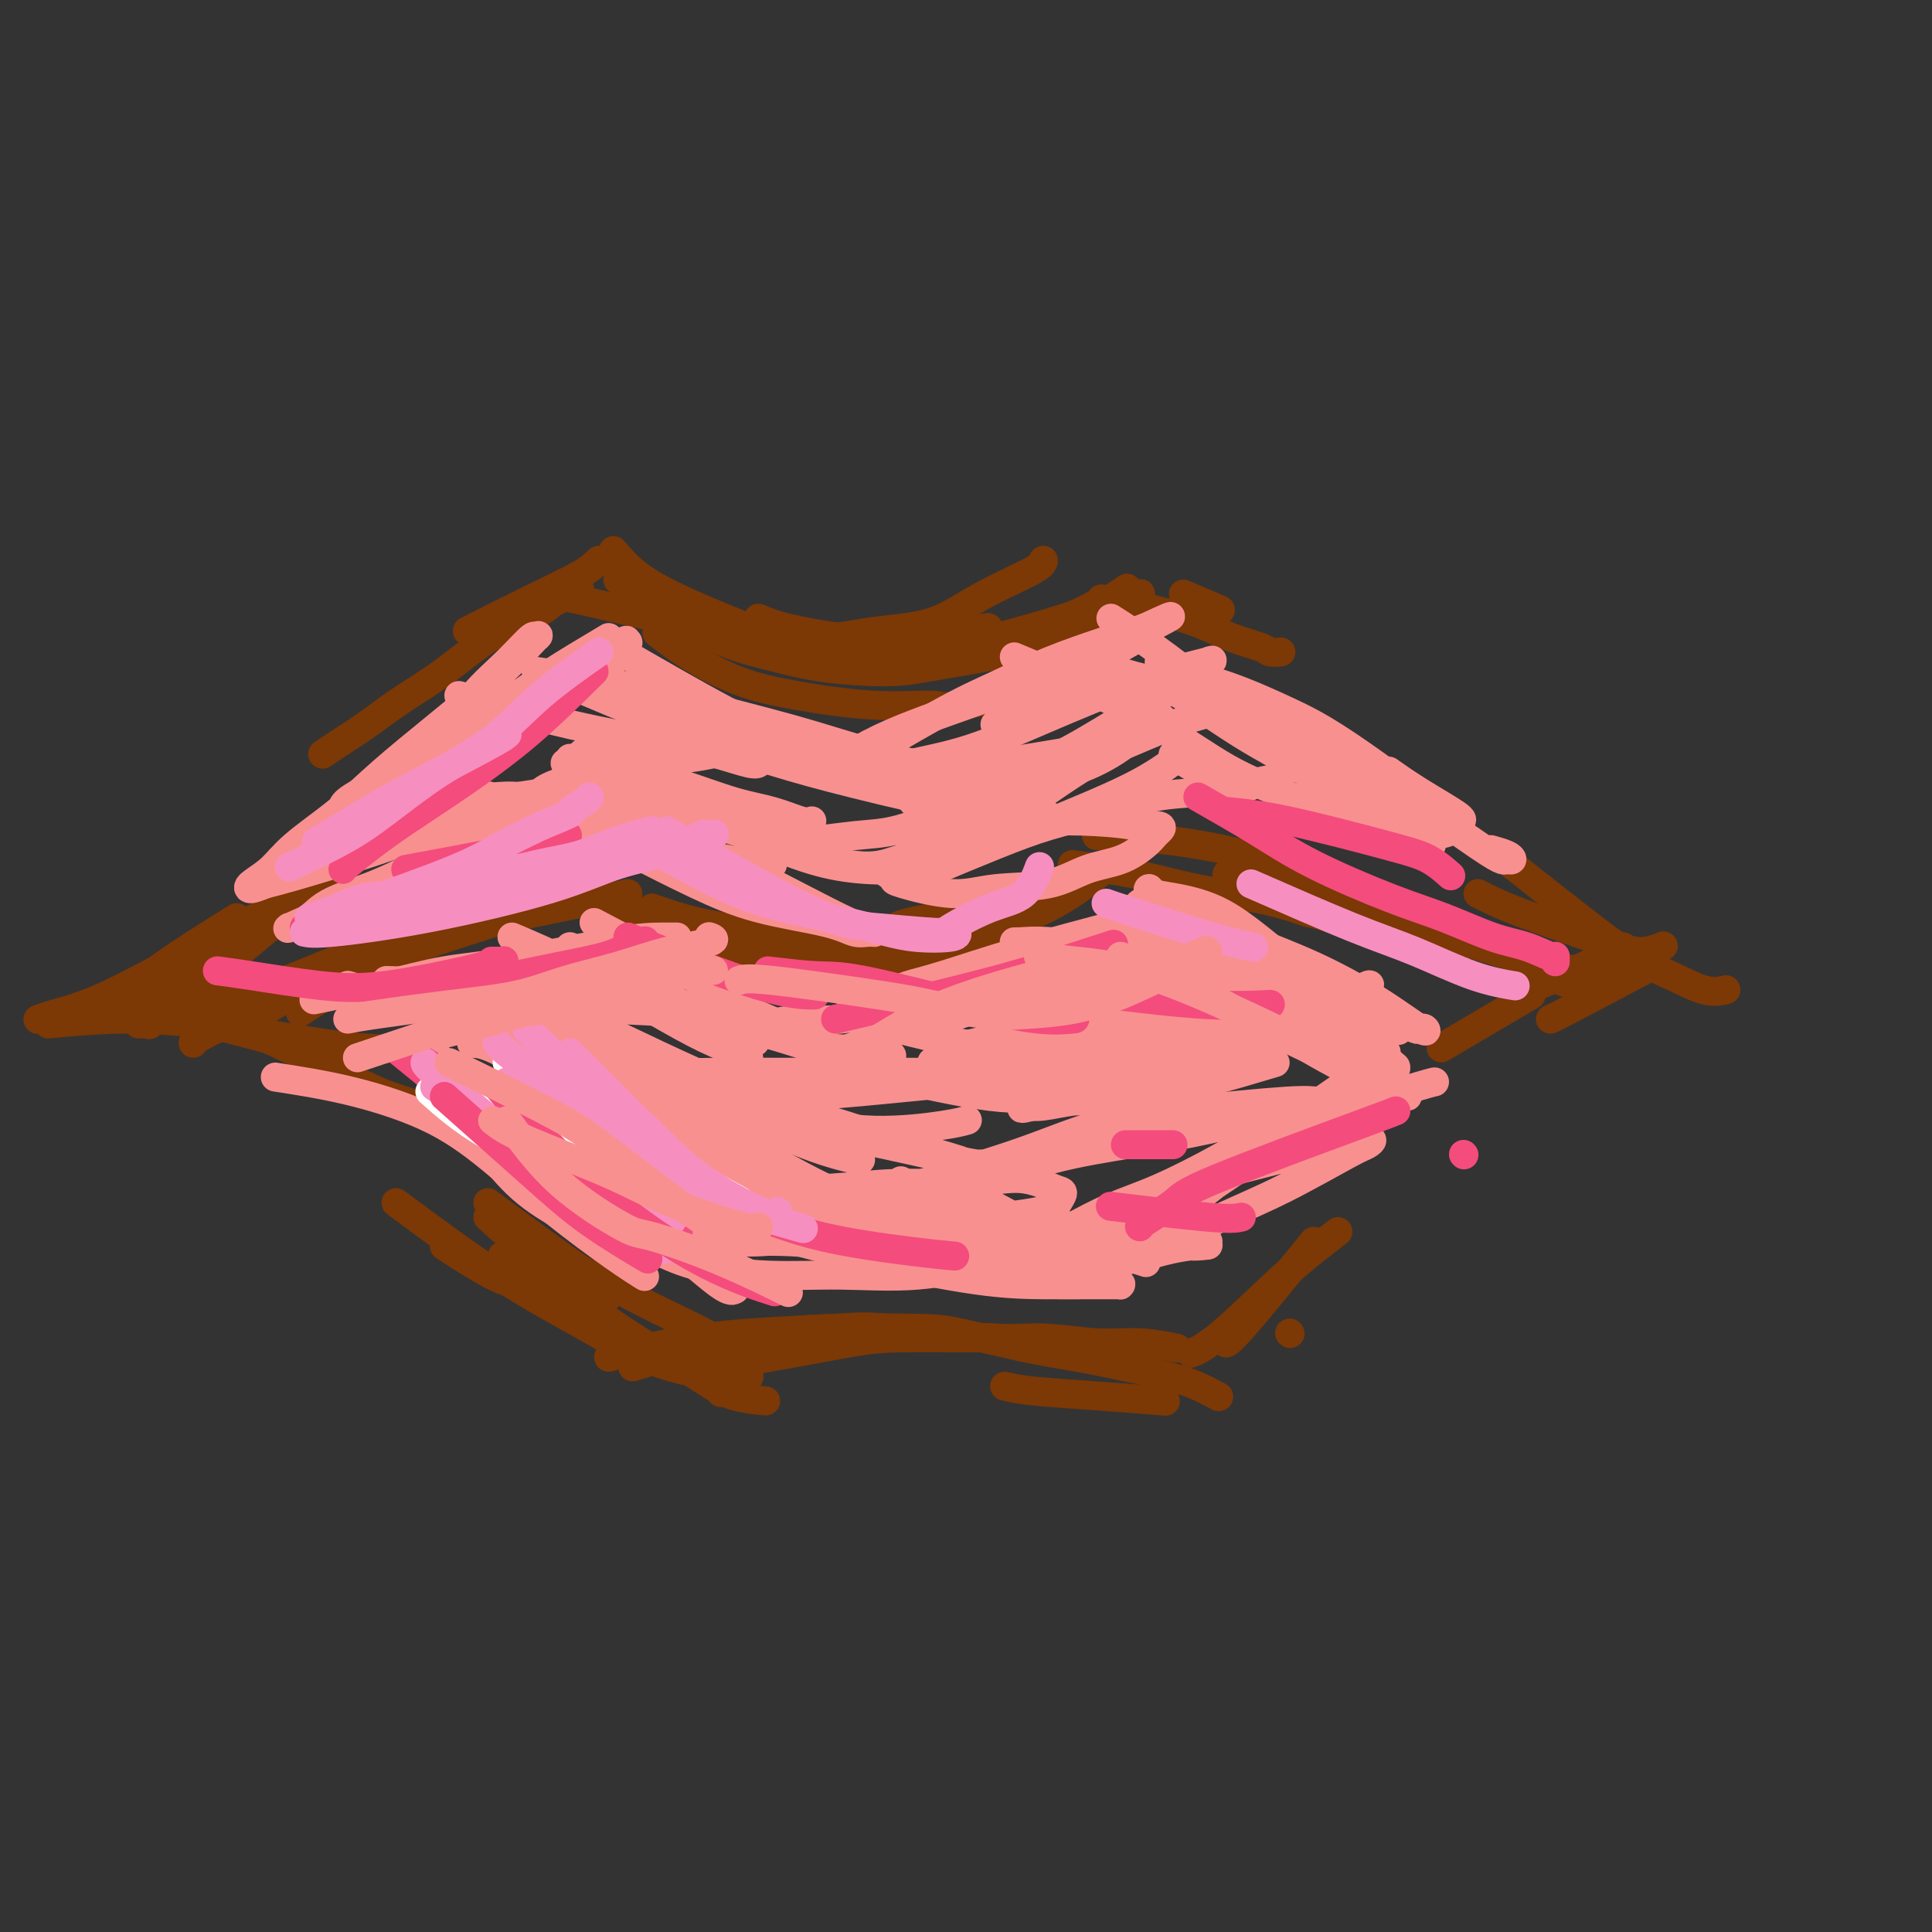 <svg viewBox='0 0 400 400' version='1.1' xmlns='http://www.w3.org/2000/svg' xmlns:xlink='http://www.w3.org/1999/xlink'><rect x="0" y="0" width="400" height="400" fill="#333333" stroke="none"/><g fill='none' stroke='#7C3805' stroke-width='6' stroke-linecap='round' stroke-linejoin='round'><path d='M127,193c3.644,1.412 7.289,2.823 12,4c4.711,1.177 10.489,2.119 14,3c3.511,0.881 4.756,1.700 6,2c1.244,0.300 2.488,0.080 3,0c0.512,-0.080 0.292,-0.022 1,0c0.708,0.022 2.345,0.006 3,0c0.655,-0.006 0.327,-0.003 0,0'/><path d='M126,187c1.934,1.545 3.868,3.091 12,5c8.132,1.909 22.464,4.182 29,5c6.536,0.818 5.278,0.181 6,0c0.722,-0.181 3.423,0.095 6,0c2.577,-0.095 5.030,-0.561 9,-1c3.970,-0.439 9.456,-0.850 12,-1c2.544,-0.150 2.147,-0.041 2,0c-0.147,0.041 -0.042,0.012 0,0c0.042,-0.012 0.021,-0.006 0,0'/><path d='M135,188c3.055,1.077 6.109,2.154 10,3c3.891,0.846 8.618,1.462 13,2c4.382,0.538 8.418,0.998 13,1c4.582,0.002 9.708,-0.455 12,-1c2.292,-0.545 1.748,-1.177 5,-2c3.252,-0.823 10.299,-1.837 15,-3c4.701,-1.163 7.058,-2.475 8,-3c0.942,-0.525 0.471,-0.262 0,0'/><path d='M234,175c-3.836,3.570 -7.672,7.139 -12,10c-4.328,2.861 -9.149,5.012 -14,7c-4.851,1.988 -9.731,3.811 -14,5c-4.269,1.189 -7.926,1.744 -13,3c-5.074,1.256 -11.566,3.213 -15,4c-3.434,0.787 -3.809,0.404 -5,0c-1.191,-0.404 -3.197,-0.830 -4,-1c-0.803,-0.170 -0.401,-0.085 0,0'/><path d='M130,185c-14.167,2.917 -28.333,5.833 -34,7c-5.667,1.167 -2.833,0.583 0,0'/><path d='M101,189c-6.127,2.169 -12.254,4.338 -17,6c-4.746,1.662 -8.111,2.816 -11,4c-2.889,1.184 -5.303,2.398 -8,4c-2.697,1.602 -5.676,3.592 -8,5c-2.324,1.408 -3.994,2.233 -6,3c-2.006,0.767 -4.348,1.476 -6,2c-1.652,0.524 -2.615,0.864 -3,1c-0.385,0.136 -0.193,0.068 0,0'/><path d='M117,185c1.201,-0.303 2.402,-0.605 -5,2c-7.402,2.605 -23.408,8.119 -32,11c-8.592,2.881 -9.769,3.131 -12,4c-2.231,0.869 -5.516,2.359 -7,3c-1.484,0.641 -1.168,0.435 -2,1c-0.832,0.565 -2.811,1.903 -5,3c-2.189,1.097 -4.587,1.954 -7,3c-2.413,1.046 -4.842,2.282 -6,3c-1.158,0.718 -1.045,0.920 -1,1c0.045,0.080 0.023,0.040 0,0'/><path d='M121,183c-3.705,1.965 -7.410,3.930 -13,6c-5.590,2.070 -13.065,4.244 -18,6c-4.935,1.756 -7.331,3.095 -9,4c-1.669,0.905 -2.612,1.377 -4,2c-1.388,0.623 -3.220,1.399 -6,3c-2.780,1.601 -6.509,4.029 -8,5c-1.491,0.971 -0.746,0.486 0,0'/><path d='M222,179c4.327,0.552 8.653,1.104 13,2c4.347,0.896 8.714,2.136 13,3c4.286,0.864 8.491,1.351 12,2c3.509,0.649 6.321,1.458 8,2c1.679,0.542 2.223,0.816 3,1c0.777,0.184 1.785,0.277 4,1c2.215,0.723 5.638,2.075 8,3c2.362,0.925 3.664,1.423 6,2c2.336,0.577 5.706,1.232 8,2c2.294,0.768 3.513,1.648 4,2c0.487,0.352 0.244,0.176 0,0'/><path d='M227,173c4.816,0.179 9.632,0.357 15,1c5.368,0.643 11.286,1.749 16,3c4.714,1.251 8.222,2.645 12,4c3.778,1.355 7.826,2.669 11,4c3.174,1.331 5.476,2.679 9,4c3.524,1.321 8.272,2.616 12,4c3.728,1.384 6.438,2.858 9,4c2.562,1.142 4.978,1.952 7,3c2.022,1.048 3.652,2.333 5,3c1.348,0.667 2.414,0.715 3,1c0.586,0.285 0.693,0.808 1,1c0.307,0.192 0.813,0.052 1,0c0.187,-0.052 0.053,-0.015 0,0c-0.053,0.015 -0.027,0.007 0,0'/><path d='M254,181c6.458,1.741 12.917,3.481 18,5c5.083,1.519 8.792,2.815 12,4c3.208,1.185 5.916,2.258 9,3c3.084,0.742 6.543,1.151 10,2c3.457,0.849 6.913,2.136 10,3c3.087,0.864 5.807,1.304 9,2c3.193,0.696 6.860,1.649 9,2c2.140,0.351 2.754,0.100 3,0c0.246,-0.100 0.123,-0.050 0,0'/><path d='M136,131c2.085,1.621 4.170,3.243 7,5c2.830,1.757 6.404,3.651 10,5c3.596,1.349 7.215,2.154 12,3c4.785,0.846 10.735,1.732 16,2c5.265,0.268 9.844,-0.083 12,0c2.156,0.083 1.888,0.599 6,0c4.112,-0.599 12.603,-2.314 16,-3c3.397,-0.686 1.698,-0.343 0,0'/><path d='M128,120c-0.264,-0.045 -0.528,-0.089 4,2c4.528,2.089 13.849,6.312 18,8c4.151,1.688 3.133,0.843 5,1c1.867,0.157 6.618,1.318 11,2c4.382,0.682 8.394,0.887 11,1c2.606,0.113 3.806,0.135 5,0c1.194,-0.135 2.382,-0.428 5,-1c2.618,-0.572 6.666,-1.423 10,-2c3.334,-0.577 5.952,-0.879 7,-1c1.048,-0.121 0.524,-0.060 0,0'/><path d='M131,123c2.920,1.624 5.840,3.248 9,5c3.160,1.752 6.561,3.633 10,5c3.439,1.367 6.915,2.222 10,3c3.085,0.778 5.780,1.481 9,2c3.220,0.519 6.964,0.855 10,1c3.036,0.145 5.365,0.099 7,0c1.635,-0.099 2.577,-0.250 7,-1c4.423,-0.750 12.327,-2.100 17,-3c4.673,-0.900 6.114,-1.352 8,-2c1.886,-0.648 4.217,-1.493 7,-3c2.783,-1.507 6.019,-3.675 8,-5c1.981,-1.325 2.709,-1.807 3,-2c0.291,-0.193 0.146,-0.096 0,0'/><path d='M127,114c1.916,2.259 3.832,4.519 8,7c4.168,2.481 10.587,5.184 15,7c4.413,1.816 6.821,2.747 9,3c2.179,0.253 4.131,-0.170 6,0c1.869,0.170 3.656,0.935 6,1c2.344,0.065 5.245,-0.570 8,-1c2.755,-0.430 5.365,-0.655 8,-1c2.635,-0.345 5.294,-0.811 8,-2c2.706,-1.189 5.457,-3.102 9,-5c3.543,-1.898 7.877,-3.780 10,-5c2.123,-1.220 2.035,-1.777 2,-2c-0.035,-0.223 -0.018,-0.111 0,0'/><path d='M104,260c5.667,2.733 11.333,5.467 15,7c3.667,1.533 5.333,1.867 6,2c0.667,0.133 0.333,0.067 0,0'/><path d='M101,252c3.019,2.699 6.038,5.398 9,8c2.962,2.602 5.867,5.108 8,7c2.133,1.892 3.493,3.169 6,5c2.507,1.831 6.161,4.214 9,6c2.839,1.786 4.864,2.973 7,4c2.136,1.027 4.383,1.892 6,3c1.617,1.108 2.605,2.459 3,3c0.395,0.541 0.198,0.270 0,0'/><path d='M101,249c7.278,5.345 14.556,10.690 18,13c3.444,2.310 3.053,1.586 4,2c0.947,0.414 3.233,1.967 7,4c3.767,2.033 9.014,4.547 12,6c2.986,1.453 3.710,1.844 4,2c0.290,0.156 0.145,0.078 0,0'/><path d='M145,284c2.842,-0.671 5.684,-1.342 9,-2c3.316,-0.658 7.108,-1.301 11,-2c3.892,-0.699 7.886,-1.452 11,-2c3.114,-0.548 5.350,-0.889 10,-1c4.650,-0.111 11.716,0.009 15,0c3.284,-0.009 2.788,-0.147 5,0c2.212,0.147 7.134,0.578 10,1c2.866,0.422 3.676,0.835 4,1c0.324,0.165 0.162,0.083 0,0'/><path d='M131,283c4.527,-1.381 9.053,-2.761 14,-4c4.947,-1.239 10.314,-2.336 15,-3c4.686,-0.664 8.689,-0.894 14,-1c5.311,-0.106 11.929,-0.089 16,0c4.071,0.089 5.596,0.251 9,1c3.404,0.749 8.689,2.087 13,3c4.311,0.913 7.650,1.401 11,2c3.350,0.599 6.712,1.309 10,2c3.288,0.691 6.503,1.362 9,2c2.497,0.638 4.278,1.243 6,2c1.722,0.757 3.387,1.665 4,2c0.613,0.335 0.175,0.096 0,0c-0.175,-0.096 -0.088,-0.048 0,0'/><path d='M272,257c-5.467,6.733 -10.933,13.467 -14,17c-3.067,3.533 -3.733,3.867 -4,4c-0.267,0.133 -0.133,0.067 0,0'/><path d='M277,255c-3.357,2.565 -6.714,5.131 -11,9c-4.286,3.869 -9.500,9.042 -13,12c-3.500,2.958 -5.286,3.702 -6,4c-0.714,0.298 -0.357,0.149 0,0'/><path d='M92,258c4.431,2.858 8.862,5.717 12,7c3.138,1.283 4.983,0.991 8,2c3.017,1.009 7.205,3.318 12,6c4.795,2.682 10.195,5.738 14,8c3.805,2.262 6.014,3.730 8,5c1.986,1.270 3.749,2.340 6,3c2.251,0.660 4.991,0.908 6,1c1.009,0.092 0.288,0.026 0,0c-0.288,-0.026 -0.144,-0.013 0,0'/><path d='M82,249c7.210,5.359 14.421,10.718 21,15c6.579,4.282 12.528,7.487 17,10c4.472,2.513 7.467,4.333 11,6c3.533,1.667 7.605,3.179 12,4c4.395,0.821 9.113,0.949 11,1c1.887,0.051 0.944,0.026 0,0'/><path d='M126,281c4.177,-1.067 8.354,-2.135 13,-3c4.646,-0.865 9.759,-1.529 16,-2c6.241,-0.471 13.608,-0.749 18,-1c4.392,-0.251 5.809,-0.475 11,0c5.191,0.475 14.156,1.648 20,2c5.844,0.352 8.569,-0.115 12,0c3.431,0.115 7.569,0.814 11,1c3.431,0.186 6.154,-0.142 9,0c2.846,0.142 5.813,0.755 7,1c1.187,0.245 0.593,0.123 0,0'/><path d='M208,287c1.452,0.339 2.905,0.679 6,1c3.095,0.321 7.833,0.625 13,1c5.167,0.375 10.762,0.821 13,1c2.238,0.179 1.119,0.089 0,0'/><path d='M267,276c0.000,0.000 0.100,0.100 0.1,0.1'/><path d='M124,116c-0.917,0.881 -1.833,1.762 -4,3c-2.167,1.238 -5.583,2.833 -10,5c-4.417,2.167 -9.833,4.905 -12,6c-2.167,1.095 -1.083,0.548 0,0'/><path d='M120,122c-6.167,3.047 -12.334,6.094 -17,9c-4.666,2.906 -7.832,5.672 -11,8c-3.168,2.328 -6.338,4.218 -9,6c-2.662,1.782 -4.817,3.457 -7,5c-2.183,1.543 -4.396,2.954 -6,4c-1.604,1.046 -2.601,1.727 -3,2c-0.399,0.273 -0.199,0.136 0,0'/><path d='M114,125c-0.378,0.511 -0.756,1.022 -3,2c-2.244,0.978 -6.356,2.422 -8,3c-1.644,0.578 -0.822,0.289 0,0'/><path d='M114,123c0.063,-0.036 0.125,-0.071 5,1c4.875,1.071 14.562,3.250 21,5c6.438,1.750 9.626,3.071 13,4c3.374,0.929 6.935,1.465 10,2c3.065,0.535 5.633,1.067 10,1c4.367,-0.067 10.533,-0.733 13,-1c2.467,-0.267 1.233,-0.133 0,0'/><path d='M157,128c1.562,0.650 3.123,1.300 6,2c2.877,0.700 7.068,1.450 11,2c3.932,0.550 7.603,0.902 12,1c4.397,0.098 9.519,-0.056 12,0c2.481,0.056 2.322,0.323 4,0c1.678,-0.323 5.195,-1.235 8,-2c2.805,-0.765 4.900,-1.384 7,-2c2.100,-0.616 4.206,-1.230 6,-2c1.794,-0.770 3.276,-1.695 4,-2c0.724,-0.305 0.689,0.011 1,0c0.311,-0.011 0.968,-0.349 2,-1c1.032,-0.651 2.438,-1.615 3,-2c0.562,-0.385 0.281,-0.193 0,0'/><path d='M228,124c3.261,0.583 6.522,1.165 10,2c3.478,0.835 7.174,1.922 10,3c2.826,1.078 4.782,2.145 7,3c2.218,0.855 4.699,1.497 6,2c1.301,0.503 1.421,0.867 2,1c0.579,0.133 1.617,0.036 2,0c0.383,-0.036 0.109,-0.010 0,0c-0.109,0.010 -0.055,0.005 0,0'/><path d='M245,123c2.917,1.250 5.833,2.500 7,3c1.167,0.500 0.583,0.250 0,0'/><path d='M84,193c-5.394,2.138 -10.788,4.275 -15,6c-4.212,1.725 -7.241,3.036 -10,4c-2.759,0.964 -5.247,1.581 -7,2c-1.753,0.419 -2.772,0.640 -4,1c-1.228,0.360 -2.667,0.861 -3,1c-0.333,0.139 0.438,-0.082 0,0c-0.438,0.082 -2.086,0.467 -4,1c-1.914,0.533 -4.093,1.215 -6,2c-1.907,0.785 -3.542,1.674 -4,2c-0.458,0.326 0.261,0.088 0,0c-0.261,-0.088 -1.503,-0.025 -2,0c-0.497,0.025 -0.248,0.013 0,0'/><path d='M64,184c-3.927,2.129 -7.855,4.259 -13,7c-5.145,2.741 -11.509,6.094 -17,9c-5.491,2.906 -10.111,5.367 -14,7c-3.889,1.633 -7.047,2.440 -9,3c-1.953,0.560 -2.701,0.874 -3,1c-0.299,0.126 -0.150,0.063 0,0'/><path d='M49,190c-5.199,3.246 -10.399,6.491 -14,9c-3.601,2.509 -5.604,4.281 -8,6c-2.396,1.719 -5.183,3.386 -7,4c-1.817,0.614 -2.662,0.175 -3,0c-0.338,-0.175 -0.169,-0.088 0,0'/><path d='M46,194c-1.000,0.800 -2.000,1.600 -5,4c-3.000,2.400 -8.000,6.400 -10,8c-2.000,1.600 -1.000,0.800 0,0'/><path d='M10,212c5.263,-0.489 10.527,-0.979 16,-1c5.473,-0.021 11.157,0.426 16,1c4.843,0.574 8.846,1.274 13,2c4.154,0.726 8.458,1.476 12,2c3.542,0.524 6.320,0.821 9,1c2.680,0.179 5.260,0.241 7,0c1.740,-0.241 2.640,-0.783 3,-1c0.360,-0.217 0.180,-0.108 0,0'/><path d='M28,209c4.933,-2.622 9.867,-5.244 13,-7c3.133,-1.756 4.467,-2.644 5,-3c0.533,-0.356 0.267,-0.178 0,0'/><path d='M69,181c-6.881,5.726 -13.762,11.452 -18,15c-4.238,3.548 -5.833,4.917 -8,7c-2.167,2.083 -4.905,4.881 -6,6c-1.095,1.119 -0.548,0.560 0,0'/><path d='M306,185c2.089,1.080 4.179,2.159 9,4c4.821,1.841 12.375,4.442 17,6c4.625,1.558 6.322,2.073 8,2c1.678,-0.073 3.337,-0.735 4,-1c0.663,-0.265 0.332,-0.132 0,0'/><path d='M313,179c4.866,3.840 9.732,7.680 14,11c4.268,3.320 7.939,6.119 11,8c3.061,1.881 5.511,2.844 8,4c2.489,1.156 5.016,2.503 7,3c1.984,0.497 3.424,0.142 4,0c0.576,-0.142 0.288,-0.071 0,0'/><path d='M337,199c0.000,0.000 0.100,0.100 0.1,0.1'/><path d='M47,212c0.613,-0.067 1.226,-0.133 6,2c4.774,2.133 13.710,6.467 19,9c5.290,2.533 6.933,3.267 9,4c2.067,0.733 4.556,1.467 6,2c1.444,0.533 1.841,0.867 2,1c0.159,0.133 0.079,0.067 0,0'/><path d='M32,209c8.489,2.200 16.978,4.400 23,6c6.022,1.600 9.578,2.600 11,3c1.422,0.400 0.711,0.200 0,0'/><path d='M336,196c-2.044,1.133 -4.089,2.267 -8,4c-3.911,1.733 -9.689,4.067 -12,5c-2.311,0.933 -1.156,0.467 0,0'/><path d='M342,200c-6.733,3.578 -13.467,7.156 -17,9c-3.533,1.844 -3.867,1.956 -4,2c-0.133,0.044 -0.067,0.022 0,0'/><path d='M317,206c-7.083,4.167 -14.167,8.333 -17,10c-2.833,1.667 -1.417,0.833 0,0'/></g>
<g fill='none' stroke='#F99090' stroke-width='6' stroke-linecap='round' stroke-linejoin='round'><path d='M72,204c4.236,1.218 8.471,2.435 13,4c4.529,1.565 9.350,3.477 14,5c4.650,1.523 9.127,2.657 13,4c3.873,1.343 7.141,2.896 11,4c3.859,1.104 8.308,1.759 11,2c2.692,0.241 3.626,0.069 4,0c0.374,-0.069 0.187,-0.034 0,0'/><path d='M65,207c4.719,-0.959 9.438,-1.917 14,-3c4.562,-1.083 8.967,-2.290 13,-3c4.033,-0.710 7.693,-0.922 14,-2c6.307,-1.078 15.259,-3.021 21,-4c5.741,-0.979 8.271,-0.994 10,-1c1.729,-0.006 2.658,-0.002 3,0c0.342,0.002 0.098,0.000 0,0c-0.098,-0.000 -0.049,-0.000 0,0'/><path d='M80,203c13.055,0.392 26.111,0.785 32,1c5.889,0.215 4.612,0.253 6,0c1.388,-0.253 5.440,-0.796 8,-1c2.560,-0.204 3.628,-0.068 4,0c0.372,0.068 0.048,0.070 0,0c-0.048,-0.070 0.179,-0.211 0,0c-0.179,0.211 -0.766,0.775 -1,1c-0.234,0.225 -0.117,0.113 0,0'/><path d='M89,220c4.356,1.778 8.711,3.556 14,5c5.289,1.444 11.511,2.556 14,3c2.489,0.444 1.244,0.222 0,0'/><path d='M106,194c3.964,1.676 7.927,3.353 13,6c5.073,2.647 11.254,6.265 16,9c4.746,2.735 8.056,4.589 11,6c2.944,1.411 5.524,2.380 7,3c1.476,0.620 1.850,0.891 2,1c0.150,0.109 0.075,0.054 0,0'/><path d='M123,191c8.197,4.311 16.395,8.622 20,11c3.605,2.378 2.619,2.823 7,5c4.381,2.177 14.130,6.086 18,8c3.870,1.914 1.862,1.833 4,2c2.138,0.167 8.422,0.584 11,1c2.578,0.416 1.451,0.833 1,1c-0.451,0.167 -0.225,0.083 0,0'/><path d='M118,196c14.583,7.500 29.167,15.000 35,18c5.833,3.000 2.917,1.500 0,0'/><path d='M159,212c2.512,-0.495 5.023,-0.990 7,-1c1.977,-0.010 3.419,0.464 8,0c4.581,-0.464 12.301,-1.866 19,-3c6.699,-1.134 12.376,-2.002 17,-3c4.624,-0.998 8.195,-2.128 12,-3c3.805,-0.872 7.843,-1.488 10,-2c2.157,-0.512 2.434,-0.922 3,-1c0.566,-0.078 1.420,0.175 2,0c0.580,-0.175 0.887,-0.778 1,-1c0.113,-0.222 0.032,-0.063 0,0c-0.032,0.063 -0.016,0.032 0,0'/><path d='M170,219c7.385,-2.525 14.770,-5.050 20,-7c5.230,-1.950 8.305,-3.324 12,-5c3.695,-1.676 8.008,-3.654 12,-5c3.992,-1.346 7.661,-2.059 11,-3c3.339,-0.941 6.349,-2.110 9,-3c2.651,-0.890 4.943,-1.500 6,-2c1.057,-0.500 0.879,-0.890 1,-1c0.121,-0.110 0.543,0.060 1,0c0.457,-0.060 0.950,-0.351 0,0c-0.950,0.351 -3.344,1.344 -6,2c-2.656,0.656 -5.575,0.977 -9,2c-3.425,1.023 -7.358,2.750 -11,4c-3.642,1.250 -6.994,2.023 -10,3c-3.006,0.977 -5.667,2.157 -8,3c-2.333,0.843 -4.338,1.350 -6,2c-1.662,0.650 -2.982,1.442 -4,2c-1.018,0.558 -1.736,0.881 -2,1c-0.264,0.119 -0.076,0.034 0,0c0.076,-0.034 0.038,-0.017 0,0'/><path d='M233,191c-7.683,2.022 -15.365,4.045 -22,6c-6.635,1.955 -12.222,3.844 -16,5c-3.778,1.156 -5.748,1.581 -7,2c-1.252,0.419 -1.786,0.834 -2,1c-0.214,0.166 -0.107,0.083 0,0'/><path d='M149,228c4.949,0.890 9.898,1.780 15,3c5.102,1.220 10.357,2.770 15,4c4.643,1.230 8.673,2.139 12,3c3.327,0.861 5.951,1.675 7,2c1.049,0.325 0.525,0.163 0,0'/><path d='M105,227c3.549,3.470 7.098,6.940 11,11c3.902,4.060 8.156,8.710 12,12c3.844,3.290 7.277,5.221 11,8c3.723,2.779 7.734,6.405 10,8c2.266,1.595 2.786,1.160 3,1c0.214,-0.160 0.121,-0.046 0,0c-0.121,0.046 -0.269,0.023 0,0c0.269,-0.023 0.957,-0.045 -3,-4c-3.957,-3.955 -12.559,-11.844 -16,-15c-3.441,-3.156 -1.720,-1.578 0,0'/><path d='M90,218c6.112,7.517 12.223,15.033 17,20c4.777,4.967 8.219,7.383 12,10c3.781,2.617 7.903,5.435 11,7c3.097,1.565 5.171,1.876 6,2c0.829,0.124 0.415,0.062 0,0'/><path d='M126,243c0.786,0.515 1.573,1.029 5,2c3.427,0.971 9.496,2.398 18,4c8.504,1.602 19.444,3.380 27,4c7.556,0.620 11.728,0.082 14,0c2.272,-0.082 2.645,0.292 7,0c4.355,-0.292 12.694,-1.250 17,-2c4.306,-0.750 4.581,-1.293 5,-2c0.419,-0.707 0.983,-1.578 1,-2c0.017,-0.422 -0.513,-0.397 -2,-1c-1.487,-0.603 -3.932,-1.836 -7,-2c-3.068,-0.164 -6.759,0.741 -11,1c-4.241,0.259 -9.030,-0.127 -14,0c-4.970,0.127 -10.120,0.767 -14,1c-3.880,0.233 -6.490,0.059 -9,0c-2.510,-0.059 -4.922,-0.004 -6,0c-1.078,0.004 -0.824,-0.045 -1,0c-0.176,0.045 -0.784,0.183 -1,0c-0.216,-0.183 -0.040,-0.686 3,0c3.040,0.686 8.944,2.562 14,4c5.056,1.438 9.264,2.438 14,3c4.736,0.562 10.000,0.686 14,1c4.000,0.314 6.736,0.816 9,1c2.264,0.184 4.058,0.048 5,0c0.942,-0.048 1.034,-0.007 1,0c-0.034,0.007 -0.195,-0.019 0,0c0.195,0.019 0.745,0.082 -3,-2c-3.745,-2.082 -11.784,-6.309 -15,-8c-3.216,-1.691 -1.608,-0.845 0,0'/><path d='M121,218c1.719,1.124 3.438,2.248 7,4c3.562,1.752 8.968,4.132 14,7c5.032,2.868 9.692,6.224 16,10c6.308,3.776 14.265,7.972 20,10c5.735,2.028 9.249,1.888 11,2c1.751,0.112 1.740,0.478 2,0c0.260,-0.478 0.791,-1.798 1,-2c0.209,-0.202 0.095,0.715 -1,0c-1.095,-0.715 -3.170,-3.061 -4,-4c-0.830,-0.939 -0.415,-0.469 0,0'/><path d='M102,215c0.000,0.000 0.100,0.100 0.1,0.1'/><path d='M91,226c3.123,3.790 6.246,7.581 9,11c2.754,3.419 5.141,6.468 8,9c2.859,2.532 6.192,4.549 9,6c2.808,1.451 5.093,2.337 7,3c1.907,0.663 3.437,1.101 4,1c0.563,-0.101 0.161,-0.743 0,-1c-0.161,-0.257 -0.080,-0.128 0,0'/><path d='M57,223c5.157,0.798 10.314,1.595 16,3c5.686,1.405 11.903,3.417 17,6c5.097,2.583 9.076,5.736 13,9c3.924,3.264 7.794,6.638 12,10c4.206,3.362 8.748,6.713 12,9c3.252,2.287 5.215,3.511 6,4c0.785,0.489 0.393,0.245 0,0'/><path d='M135,253c8.211,-0.514 16.422,-1.029 25,-1c8.578,0.029 17.524,0.600 25,1c7.476,0.400 13.481,0.629 19,1c5.519,0.371 10.551,0.883 15,1c4.449,0.117 8.313,-0.161 10,0c1.687,0.161 1.196,0.760 1,1c-0.196,0.240 -0.098,0.120 0,0'/><path d='M183,249c10.185,1.357 20.369,2.714 27,4c6.631,1.286 9.708,2.500 14,4c4.292,1.500 9.798,3.286 12,4c2.202,0.714 1.101,0.357 0,0'/><path d='M278,232c1.908,-3.057 3.815,-6.114 5,-8c1.185,-1.886 1.646,-2.602 2,-3c0.354,-0.398 0.599,-0.479 1,-1c0.401,-0.521 0.959,-1.481 1,-2c0.041,-0.519 -0.433,-0.598 -1,0c-0.567,0.598 -1.226,1.873 -4,4c-2.774,2.127 -7.662,5.105 -14,10c-6.338,4.895 -14.127,11.706 -20,16c-5.873,4.294 -9.832,6.073 -13,8c-3.168,1.927 -5.547,4.004 -7,5c-1.453,0.996 -1.980,0.911 -2,1c-0.020,0.089 0.466,0.350 1,0c0.534,-0.350 1.116,-1.313 5,-4c3.884,-2.687 11.069,-7.099 17,-11c5.931,-3.901 10.608,-7.291 15,-10c4.392,-2.709 8.498,-4.736 12,-7c3.502,-2.264 6.400,-4.765 8,-7c1.600,-2.235 1.901,-4.204 2,-5c0.099,-0.796 -0.004,-0.420 -1,-1c-0.996,-0.580 -2.883,-2.118 -7,-4c-4.117,-1.882 -10.462,-4.109 -13,-5c-2.538,-0.891 -1.269,-0.445 0,0'/><path d='M216,200c7.390,1.076 14.779,2.151 22,4c7.221,1.849 14.273,4.471 20,7c5.727,2.529 10.129,4.965 15,7c4.871,2.035 10.211,3.667 13,4c2.789,0.333 3.026,-0.635 3,-1c-0.026,-0.365 -0.316,-0.129 -2,-2c-1.684,-1.871 -4.763,-5.849 -9,-10c-4.237,-4.151 -9.632,-8.475 -14,-12c-4.368,-3.525 -7.709,-6.250 -11,-8c-3.291,-1.750 -6.532,-2.523 -9,-3c-2.468,-0.477 -4.164,-0.657 -5,-1c-0.836,-0.343 -0.814,-0.847 -1,-1c-0.186,-0.153 -0.580,0.046 0,1c0.580,0.954 2.135,2.662 5,5c2.865,2.338 7.041,5.306 11,8c3.959,2.694 7.700,5.114 11,7c3.300,1.886 6.158,3.239 8,4c1.842,0.761 2.669,0.932 3,1c0.331,0.068 0.165,0.034 0,0'/><path d='M258,206c-4.858,-0.849 -9.716,-1.699 -15,-2c-5.284,-0.301 -10.992,-0.054 -15,0c-4.008,0.054 -6.314,-0.084 -12,0c-5.686,0.084 -14.753,0.389 -20,1c-5.247,0.611 -6.675,1.528 -9,2c-2.325,0.472 -5.546,0.500 -7,1c-1.454,0.500 -1.141,1.473 -1,2c0.141,0.527 0.108,0.609 1,1c0.892,0.391 2.708,1.089 6,2c3.292,0.911 8.061,2.033 13,3c4.939,0.967 10.050,1.780 15,2c4.950,0.220 9.740,-0.152 14,0c4.260,0.152 7.990,0.829 13,1c5.010,0.171 11.302,-0.166 14,0c2.698,0.166 1.804,0.833 2,1c0.196,0.167 1.481,-0.165 2,0c0.519,0.165 0.270,0.829 0,1c-0.270,0.171 -0.562,-0.150 -4,0c-3.438,0.150 -10.023,0.772 -16,1c-5.977,0.228 -11.348,0.061 -18,0c-6.652,-0.061 -14.586,-0.016 -22,0c-7.414,0.016 -14.308,0.002 -20,0c-5.692,-0.002 -10.180,0.006 -15,0c-4.820,-0.006 -9.971,-0.026 -14,0c-4.029,0.026 -6.936,0.100 -10,0c-3.064,-0.100 -6.287,-0.373 -8,0c-1.713,0.373 -1.918,1.392 -2,2c-0.082,0.608 -0.041,0.804 0,1'/><path d='M130,225c-0.396,0.548 -0.385,0.417 2,1c2.385,0.583 7.144,1.879 13,3c5.856,1.121 12.810,2.065 19,3c6.190,0.935 11.618,1.859 17,2c5.382,0.141 10.718,-0.500 14,-1c3.282,-0.500 4.509,-0.857 5,-1c0.491,-0.143 0.245,-0.071 0,0'/><path d='M118,157c8.457,3.683 16.914,7.366 23,10c6.086,2.634 9.800,4.221 14,6c4.200,1.779 8.887,3.752 13,5c4.113,1.248 7.652,1.770 11,2c3.348,0.230 6.505,0.167 9,0c2.495,-0.167 4.329,-0.436 5,-1c0.671,-0.564 0.181,-1.421 0,-2c-0.181,-0.579 -0.052,-0.880 0,-1c0.052,-0.120 0.026,-0.060 0,0'/><path d='M117,158c2.522,1.648 5.043,3.296 12,6c6.957,2.704 18.349,6.463 23,8c4.651,1.537 2.562,0.851 6,2c3.438,1.149 12.402,4.133 18,5c5.598,0.867 7.829,-0.385 10,-1c2.171,-0.615 4.281,-0.595 6,-1c1.719,-0.405 3.045,-1.234 4,-2c0.955,-0.766 1.538,-1.469 2,-2c0.462,-0.531 0.803,-0.890 1,-1c0.197,-0.110 0.248,0.028 0,0c-0.248,-0.028 -0.797,-0.223 1,-1c1.797,-0.777 5.939,-2.135 8,-3c2.061,-0.865 2.041,-1.237 3,-2c0.959,-0.763 2.896,-1.916 6,-4c3.104,-2.084 7.374,-5.100 10,-7c2.626,-1.900 3.607,-2.686 4,-3c0.393,-0.314 0.196,-0.157 0,0'/><path d='M208,164c-1.220,0.558 -2.440,1.116 -4,2c-1.560,0.884 -3.459,2.093 -5,3c-1.541,0.907 -2.722,1.514 -5,2c-2.278,0.486 -5.651,0.853 -7,1c-1.349,0.147 -0.675,0.073 0,0'/><path d='M103,151c0.000,0.000 0.100,0.100 0.1,0.1'/><path d='M128,136c-5.203,3.806 -10.405,7.612 -14,10c-3.595,2.388 -5.581,3.359 -10,6c-4.419,2.641 -11.271,6.953 -15,9c-3.729,2.047 -4.336,1.829 -5,2c-0.664,0.171 -1.386,0.733 -2,1c-0.614,0.267 -1.121,0.241 -1,0c0.121,-0.241 0.869,-0.696 1,-1c0.131,-0.304 -0.356,-0.457 2,-2c2.356,-1.543 7.554,-4.474 10,-6c2.446,-1.526 2.139,-1.645 4,-3c1.861,-1.355 5.888,-3.946 9,-6c3.112,-2.054 5.308,-3.570 8,-5c2.692,-1.430 5.878,-2.774 8,-4c2.122,-1.226 3.178,-2.333 4,-3c0.822,-0.667 1.409,-0.895 2,-1c0.591,-0.105 1.186,-0.088 1,0c-0.186,0.088 -1.151,0.248 -1,0c0.151,-0.248 1.420,-0.903 0,0c-1.420,0.903 -5.529,3.365 -10,6c-4.471,2.635 -9.303,5.442 -14,8c-4.697,2.558 -9.259,4.868 -13,7c-3.741,2.132 -6.663,4.087 -10,6c-3.337,1.913 -7.091,3.784 -9,5c-1.909,1.216 -1.974,1.776 -2,2c-0.026,0.224 -0.013,0.112 0,0'/><path d='M84,168c0.711,-0.068 1.422,-0.136 8,-1c6.578,-0.864 19.023,-2.523 27,-4c7.977,-1.477 11.487,-2.770 15,-4c3.513,-1.230 7.029,-2.396 10,-3c2.971,-0.604 5.398,-0.647 7,-1c1.602,-0.353 2.379,-1.015 3,-1c0.621,0.015 1.087,0.709 1,1c-0.087,0.291 -0.726,0.179 -1,0c-0.274,-0.179 -0.181,-0.426 -2,0c-1.819,0.426 -5.548,1.524 -10,2c-4.452,0.476 -9.625,0.328 -13,0c-3.375,-0.328 -4.950,-0.837 -6,-1c-1.050,-0.163 -1.574,0.019 -2,0c-0.426,-0.019 -0.752,-0.238 0,0c0.752,0.238 2.582,0.933 6,2c3.418,1.067 8.422,2.506 13,4c4.578,1.494 8.729,3.041 12,4c3.271,0.959 5.661,1.329 8,2c2.339,0.671 4.627,1.644 6,2c1.373,0.356 1.831,0.096 2,0c0.169,-0.096 0.048,-0.027 0,0c-0.048,0.027 -0.024,0.014 0,0'/><path d='M121,143c7.876,3.322 15.751,6.644 22,9c6.249,2.356 10.870,3.745 15,5c4.130,1.255 7.769,2.375 14,4c6.231,1.625 15.053,3.756 21,5c5.947,1.244 9.019,1.601 12,2c2.981,0.399 5.871,0.839 8,1c2.129,0.161 3.499,0.043 4,0c0.501,-0.043 0.135,-0.012 0,0c-0.135,0.012 -0.039,0.003 0,0c0.039,-0.003 0.019,-0.002 0,0'/><path d='M137,144c10.081,2.542 20.163,5.084 27,7c6.837,1.916 10.431,3.207 17,5c6.569,1.793 16.113,4.087 21,5c4.887,0.913 5.117,0.444 7,0c1.883,-0.444 5.419,-0.862 8,-1c2.581,-0.138 4.207,0.004 7,-1c2.793,-1.004 6.752,-3.155 9,-5c2.248,-1.845 2.785,-3.384 3,-4c0.215,-0.616 0.107,-0.308 0,0'/><path d='M206,150c0.622,-0.778 1.244,-1.556 7,-5c5.756,-3.444 16.644,-9.556 21,-12c4.356,-2.444 2.178,-1.222 0,0'/><path d='M240,137c2.889,1.756 5.778,3.511 10,6c4.222,2.489 9.778,5.711 12,7c2.222,1.289 1.111,0.644 0,0'/><path d='M230,128c1.403,0.881 2.806,1.761 6,4c3.194,2.239 8.179,5.836 12,9c3.821,3.164 6.477,5.895 11,9c4.523,3.105 10.915,6.583 15,9c4.085,2.417 5.865,3.772 8,5c2.135,1.228 4.624,2.329 6,3c1.376,0.671 1.640,0.911 2,1c0.360,0.089 0.817,0.025 1,0c0.183,-0.025 0.091,-0.013 0,0'/><path d='M215,140c-0.720,0.489 -1.439,0.979 -4,2c-2.561,1.021 -6.963,2.575 -11,4c-4.037,1.425 -7.707,2.722 -11,4c-3.293,1.278 -6.207,2.538 -9,4c-2.793,1.462 -5.466,3.127 -7,4c-1.534,0.873 -1.930,0.956 -2,1c-0.070,0.044 0.186,0.050 0,0c-0.186,-0.050 -0.812,-0.154 0,0c0.812,0.154 3.063,0.567 6,1c2.937,0.433 6.560,0.886 15,0c8.440,-0.886 21.697,-3.110 27,-4c5.303,-0.890 2.651,-0.445 0,0'/><path d='M249,148c-1.360,0.359 -2.719,0.717 -6,2c-3.281,1.283 -8.483,3.489 -12,5c-3.517,1.511 -5.349,2.327 -10,4c-4.651,1.673 -12.122,4.204 -17,6c-4.878,1.796 -7.164,2.858 -10,4c-2.836,1.142 -6.222,2.365 -9,3c-2.778,0.635 -4.949,0.681 -8,1c-3.051,0.319 -6.983,0.910 -9,1c-2.017,0.090 -2.120,-0.322 -4,-1c-1.880,-0.678 -5.537,-1.622 -7,-2c-1.463,-0.378 -0.731,-0.189 0,0'/><path d='M129,163c-1.068,-0.435 -2.136,-0.871 -4,-1c-1.864,-0.129 -4.522,0.048 -6,0c-1.478,-0.048 -1.774,-0.322 -3,0c-1.226,0.322 -3.383,1.239 -4,2c-0.617,0.761 0.304,1.365 1,2c0.696,0.635 1.165,1.300 4,3c2.835,1.700 8.036,4.435 13,7c4.964,2.565 9.690,4.960 14,7c4.310,2.040 8.205,3.724 13,5c4.795,1.276 10.489,2.142 14,3c3.511,0.858 4.837,1.707 6,2c1.163,0.293 2.162,0.029 3,0c0.838,-0.029 1.514,0.175 1,0c-0.514,-0.175 -2.217,-0.730 -5,-2c-2.783,-1.270 -6.646,-3.256 -10,-5c-3.354,-1.744 -6.198,-3.245 -10,-5c-3.802,-1.755 -8.563,-3.762 -13,-6c-4.437,-2.238 -8.552,-4.705 -13,-6c-4.448,-1.295 -9.230,-1.418 -13,-2c-3.770,-0.582 -6.528,-1.623 -9,-2c-2.472,-0.377 -4.656,-0.089 -6,0c-1.344,0.089 -1.846,-0.020 -2,0c-0.154,0.020 0.041,0.170 0,0c-0.041,-0.170 -0.319,-0.661 2,0c2.319,0.661 7.234,2.475 12,4c4.766,1.525 9.383,2.763 14,4'/><path d='M128,173c6.450,1.812 9.575,2.342 13,3c3.425,0.658 7.149,1.444 10,2c2.851,0.556 4.830,0.881 6,1c1.170,0.119 1.530,0.032 2,0c0.470,-0.032 1.050,-0.009 1,0c-0.050,0.009 -0.728,0.002 -1,0c-0.272,-0.002 -0.136,-0.001 0,0'/><path d='M126,132c-1.238,0.745 -2.477,1.490 -5,3c-2.523,1.510 -6.332,3.783 -11,7c-4.668,3.217 -10.196,7.376 -14,10c-3.804,2.624 -5.885,3.711 -8,5c-2.115,1.289 -4.266,2.779 -6,4c-1.734,1.221 -3.052,2.172 -4,3c-0.948,0.828 -1.525,1.534 -2,2c-0.475,0.466 -0.846,0.693 -1,1c-0.154,0.307 -0.090,0.696 1,0c1.090,-0.696 3.207,-2.475 6,-5c2.793,-2.525 6.264,-5.796 9,-9c2.736,-3.204 4.737,-6.341 7,-9c2.263,-2.659 4.786,-4.838 7,-7c2.214,-2.162 4.117,-4.305 5,-5c0.883,-0.695 0.745,0.058 1,0c0.255,-0.058 0.901,-0.927 0,0c-0.901,0.927 -3.350,3.650 -7,7c-3.650,3.350 -8.502,7.327 -13,11c-4.498,3.673 -8.642,7.043 -12,10c-3.358,2.957 -5.932,5.501 -9,8c-3.068,2.499 -6.632,4.954 -9,7c-2.368,2.046 -3.542,3.682 -5,5c-1.458,1.318 -3.200,2.316 -4,3c-0.800,0.684 -0.657,1.052 0,1c0.657,-0.052 1.829,-0.526 3,-1'/><path d='M55,183c2.894,-0.669 8.629,-2.343 14,-4c5.371,-1.657 10.380,-3.299 15,-5c4.620,-1.701 8.853,-3.461 13,-5c4.147,-1.539 8.208,-2.857 12,-4c3.792,-1.143 7.314,-2.110 10,-3c2.686,-0.890 4.535,-1.702 6,-2c1.465,-0.298 2.545,-0.084 3,0c0.455,0.084 0.283,0.036 0,0c-0.283,-0.036 -0.679,-0.060 -1,0c-0.321,0.060 -0.567,0.206 -4,2c-3.433,1.794 -10.052,5.237 -16,8c-5.948,2.763 -11.223,4.846 -16,7c-4.777,2.154 -9.054,4.381 -13,6c-3.946,1.619 -7.559,2.632 -10,4c-2.441,1.368 -3.709,3.091 -5,4c-1.291,0.909 -2.603,1.004 -3,1c-0.397,-0.004 0.122,-0.109 0,0c-0.122,0.109 -0.886,0.430 0,0c0.886,-0.430 3.420,-1.610 7,-3c3.580,-1.390 8.205,-2.988 14,-5c5.795,-2.012 12.762,-4.438 18,-6c5.238,-1.562 8.749,-2.261 12,-3c3.251,-0.739 6.244,-1.519 9,-2c2.756,-0.481 5.277,-0.663 7,-1c1.723,-0.337 2.650,-0.828 3,-1c0.350,-0.172 0.125,-0.026 0,0c-0.125,0.026 -0.149,-0.070 0,0c0.149,0.070 0.471,0.306 -1,1c-1.471,0.694 -4.736,1.847 -8,3'/><path d='M121,175c-3.351,1.258 -7.229,2.403 -11,4c-3.771,1.597 -7.434,3.647 -11,5c-3.566,1.353 -7.036,2.009 -11,3c-3.964,0.991 -8.423,2.318 -11,3c-2.577,0.682 -3.274,0.718 -4,1c-0.726,0.282 -1.483,0.809 -2,1c-0.517,0.191 -0.793,0.048 -1,0c-0.207,-0.048 -0.344,0.001 2,-1c2.344,-1.001 7.169,-3.052 12,-5c4.831,-1.948 9.667,-3.793 14,-5c4.333,-1.207 8.164,-1.774 12,-3c3.836,-1.226 7.676,-3.109 11,-4c3.324,-0.891 6.130,-0.789 9,-1c2.870,-0.211 5.802,-0.736 8,-1c2.198,-0.264 3.661,-0.267 5,0c1.339,0.267 2.555,0.803 3,1c0.445,0.197 0.120,0.053 0,0c-0.120,-0.053 -0.034,-0.015 0,0c0.034,0.015 0.017,0.008 0,0'/><path d='M95,144c7.707,2.127 15.414,4.255 23,6c7.586,1.745 15.052,3.109 20,4c4.948,0.891 7.378,1.311 10,2c2.622,0.689 5.435,1.649 7,2c1.565,0.351 1.883,0.095 2,0c0.117,-0.095 0.033,-0.027 0,0c-0.033,0.027 -0.017,0.014 0,0'/><path d='M111,139c8.521,1.250 17.042,2.499 23,4c5.958,1.501 9.353,3.252 13,5c3.647,1.748 7.545,3.491 11,5c3.455,1.509 6.467,2.783 9,4c2.533,1.217 4.586,2.378 6,3c1.414,0.622 2.189,0.706 3,1c0.811,0.294 1.659,0.800 2,1c0.341,0.200 0.174,0.095 0,0c-0.174,-0.095 -0.354,-0.179 -2,-1c-1.646,-0.821 -4.756,-2.377 -6,-3c-1.244,-0.623 -0.622,-0.311 0,0'/><path d='M127,134c8.407,4.862 16.815,9.723 23,13c6.185,3.277 10.149,4.969 15,7c4.851,2.031 10.589,4.400 16,6c5.411,1.600 10.495,2.431 15,3c4.505,0.569 8.430,0.877 10,1c1.570,0.123 0.785,0.062 0,0'/><path d='M189,166c6.388,-1.328 12.776,-2.656 18,-4c5.224,-1.344 9.284,-2.703 15,-5c5.716,-2.297 13.086,-5.534 16,-7c2.914,-1.466 1.370,-1.163 1,-1c-0.370,0.163 0.432,0.187 1,0c0.568,-0.187 0.902,-0.586 0,0c-0.902,0.586 -3.042,2.155 -6,4c-2.958,1.845 -6.736,3.966 -10,6c-3.264,2.034 -6.014,3.980 -9,6c-2.986,2.020 -6.209,4.113 -9,6c-2.791,1.887 -5.150,3.567 -7,5c-1.850,1.433 -3.191,2.617 -4,3c-0.809,0.383 -1.085,-0.036 -1,0c0.085,0.036 0.531,0.527 0,1c-0.531,0.473 -2.039,0.929 0,0c2.039,-0.929 7.625,-3.243 12,-5c4.375,-1.757 7.538,-2.958 11,-4c3.462,-1.042 7.224,-1.924 11,-3c3.776,-1.076 7.565,-2.345 11,-3c3.435,-0.655 6.514,-0.697 9,-1c2.486,-0.303 4.379,-0.866 6,-1c1.621,-0.134 2.971,0.160 4,0c1.029,-0.160 1.739,-0.774 2,-1c0.261,-0.226 0.075,-0.065 0,0c-0.075,0.065 -0.037,0.032 0,0'/><path d='M260,162c10.155,-2.333 3.042,0.333 -3,0c-6.042,-0.333 -11.012,-3.667 -13,-5c-1.988,-1.333 -0.994,-0.667 0,0'/><path d='M210,136c5.829,2.430 11.659,4.860 18,8c6.341,3.140 13.195,6.991 18,10c4.805,3.009 7.562,5.178 14,8c6.438,2.822 16.557,6.297 21,8c4.443,1.703 3.211,1.633 5,2c1.789,0.367 6.599,1.169 10,1c3.401,-0.169 5.394,-1.310 6,-2c0.606,-0.690 -0.175,-0.928 0,-1c0.175,-0.072 1.305,0.022 0,-1c-1.305,-1.022 -5.044,-3.160 -8,-5c-2.956,-1.840 -5.130,-3.383 -6,-4c-0.870,-0.617 -0.435,-0.309 0,0'/><path d='M229,138c1.975,0.734 3.950,1.469 6,2c2.050,0.531 4.176,0.860 8,3c3.824,2.140 9.347,6.092 14,9c4.653,2.908 8.435,4.774 12,7c3.565,2.226 6.914,4.813 10,7c3.086,2.187 5.909,3.972 8,5c2.091,1.028 3.451,1.297 5,2c1.549,0.703 3.288,1.840 4,2c0.712,0.160 0.397,-0.658 0,-1c-0.397,-0.342 -0.874,-0.208 -3,-2c-2.126,-1.792 -5.900,-5.511 -10,-9c-4.100,-3.489 -8.527,-6.747 -12,-9c-3.473,-2.253 -5.992,-3.501 -7,-4c-1.008,-0.499 -0.504,-0.250 0,0'/><path d='M240,138c4.781,1.230 9.562,2.459 14,4c4.438,1.541 8.532,3.393 12,5c3.468,1.607 6.309,2.970 11,6c4.691,3.030 11.231,7.726 14,10c2.769,2.274 1.765,2.127 4,4c2.235,1.873 7.708,5.767 11,8c3.292,2.233 4.402,2.805 5,3c0.598,0.195 0.685,0.014 1,0c0.315,-0.014 0.858,0.141 1,0c0.142,-0.141 -0.116,-0.576 -1,-1c-0.884,-0.424 -2.396,-0.835 -3,-1c-0.604,-0.165 -0.302,-0.082 0,0'/><path d='M245,156c-2.894,2.198 -5.788,4.396 -11,7c-5.212,2.604 -12.744,5.614 -16,7c-3.256,1.386 -2.238,1.150 -5,2c-2.762,0.850 -9.303,2.788 -13,4c-3.697,1.212 -4.549,1.698 -6,2c-1.451,0.302 -3.500,0.420 -5,1c-1.500,0.580 -2.450,1.623 -3,2c-0.550,0.377 -0.698,0.088 -1,0c-0.302,-0.088 -0.757,0.023 -1,0c-0.243,-0.023 -0.272,-0.181 0,0c0.272,0.181 0.847,0.703 1,1c0.153,0.297 -0.114,0.371 2,1c2.114,0.629 6.609,1.813 10,2c3.391,0.187 5.678,-0.625 9,-1c3.322,-0.375 7.678,-0.314 11,-1c3.322,-0.686 5.611,-2.120 8,-3c2.389,-0.880 4.878,-1.206 7,-2c2.122,-0.794 3.875,-2.055 5,-3c1.125,-0.945 1.621,-1.573 2,-2c0.379,-0.427 0.640,-0.653 1,-1c0.360,-0.347 0.817,-0.813 0,-1c-0.817,-0.187 -2.909,-0.093 -5,0'/><path d='M235,171c-2.609,-0.540 -7.133,-0.891 -11,-1c-3.867,-0.109 -7.078,0.024 -10,0c-2.922,-0.024 -5.555,-0.204 -8,0c-2.445,0.204 -4.701,0.791 -7,1c-2.299,0.209 -4.642,0.040 -6,0c-1.358,-0.040 -1.733,0.049 -2,0c-0.267,-0.049 -0.426,-0.237 -1,0c-0.574,0.237 -1.562,0.901 0,0c1.562,-0.901 5.673,-3.365 11,-6c5.327,-2.635 11.870,-5.441 17,-8c5.130,-2.559 8.848,-4.870 14,-8c5.152,-3.130 11.737,-7.079 15,-9c3.263,-1.921 3.205,-1.814 3,-2c-0.205,-0.186 -0.556,-0.664 0,-1c0.556,-0.336 2.019,-0.529 0,0c-2.019,0.529 -7.519,1.781 -14,4c-6.481,2.219 -13.944,5.404 -20,8c-6.056,2.596 -10.706,4.603 -15,6c-4.294,1.397 -8.231,2.184 -12,3c-3.769,0.816 -7.368,1.660 -10,2c-2.632,0.340 -4.295,0.175 -5,0c-0.705,-0.175 -0.452,-0.360 -1,0c-0.548,0.360 -1.898,1.264 2,-1c3.898,-2.264 13.043,-7.695 19,-11c5.957,-3.305 8.726,-4.482 12,-6c3.274,-1.518 7.053,-3.376 11,-5c3.947,-1.624 8.063,-3.014 11,-4c2.937,-0.986 4.696,-1.567 6,-2c1.304,-0.433 2.152,-0.716 3,-1'/><path d='M237,130c9.976,-4.643 3.417,-1.250 1,0c-2.417,1.250 -0.690,0.357 0,0c0.690,-0.357 0.345,-0.179 0,0'/><path d='M264,220c-4.634,1.386 -9.268,2.771 -14,4c-4.732,1.229 -9.563,2.301 -15,3c-5.437,0.699 -11.479,1.024 -16,1c-4.521,-0.024 -7.519,-0.399 -11,-1c-3.481,-0.601 -7.443,-1.429 -11,-2c-3.557,-0.571 -6.707,-0.885 -9,-1c-2.293,-0.115 -3.728,-0.031 -5,0c-1.272,0.031 -2.380,0.008 -3,0c-0.620,-0.008 -0.752,0.000 -1,0c-0.248,-0.000 -0.612,-0.008 1,0c1.612,0.008 5.200,0.033 11,0c5.800,-0.033 13.811,-0.123 21,-1c7.189,-0.877 13.556,-2.541 20,-4c6.444,-1.459 12.966,-2.714 19,-4c6.034,-1.286 11.581,-2.604 16,-4c4.419,-1.396 7.712,-2.870 10,-4c2.288,-1.130 3.573,-1.917 4,-2c0.427,-0.083 -0.002,0.538 1,0c1.002,-0.538 3.436,-2.236 -1,0c-4.436,2.236 -15.740,8.407 -21,11c-5.260,2.593 -4.475,1.609 -9,3c-4.525,1.391 -14.359,5.157 -20,7c-5.641,1.843 -7.089,1.762 -9,2c-1.911,0.238 -4.284,0.795 -6,1c-1.716,0.205 -2.776,0.059 -3,0c-0.224,-0.059 0.388,-0.029 1,0'/><path d='M214,229c-6.324,1.596 0.866,-0.914 6,-3c5.134,-2.086 8.212,-3.749 12,-5c3.788,-1.251 8.286,-2.091 12,-3c3.714,-0.909 6.642,-1.887 10,-3c3.358,-1.113 7.145,-2.362 9,-3c1.855,-0.638 1.780,-0.667 2,-1c0.220,-0.333 0.737,-0.971 1,-1c0.263,-0.029 0.274,0.550 -1,0c-1.274,-0.550 -3.832,-2.228 -8,-4c-4.168,-1.772 -9.946,-3.638 -15,-5c-5.054,-1.362 -9.384,-2.221 -13,-3c-3.616,-0.779 -6.519,-1.477 -9,-2c-2.481,-0.523 -4.540,-0.872 -6,-1c-1.460,-0.128 -2.322,-0.036 -3,0c-0.678,0.036 -1.173,0.015 -1,0c0.173,-0.015 1.014,-0.024 1,0c-0.014,0.024 -0.882,0.081 0,0c0.882,-0.081 3.515,-0.302 7,0c3.485,0.302 7.824,1.126 12,2c4.176,0.874 8.189,1.799 12,3c3.811,1.201 7.419,2.677 11,4c3.581,1.323 7.135,2.491 10,4c2.865,1.509 5.042,3.357 7,5c1.958,1.643 3.698,3.079 5,4c1.302,0.921 2.165,1.326 3,2c0.835,0.674 1.641,1.617 2,2c0.359,0.383 0.272,0.206 0,0c-0.272,-0.206 -0.727,-0.440 0,0c0.727,0.440 2.636,1.554 0,0c-2.636,-1.554 -9.818,-5.777 -17,-10'/><path d='M263,211c-4.653,-2.930 -7.786,-5.254 -11,-7c-3.214,-1.746 -6.507,-2.913 -9,-4c-2.493,-1.087 -4.184,-2.094 -6,-3c-1.816,-0.906 -3.755,-1.709 -5,-2c-1.245,-0.291 -1.794,-0.068 -2,0c-0.206,0.068 -0.068,-0.018 0,0c0.068,0.018 0.068,0.142 0,0c-0.068,-0.142 -0.203,-0.549 1,-1c1.203,-0.451 3.743,-0.946 6,-1c2.257,-0.054 4.231,0.335 8,1c3.769,0.665 9.332,1.608 14,3c4.668,1.392 8.441,3.235 12,5c3.559,1.765 6.904,3.452 10,5c3.096,1.548 5.942,2.955 8,4c2.058,1.045 3.327,1.727 4,2c0.673,0.273 0.752,0.135 1,0c0.248,-0.135 0.667,-0.269 1,0c0.333,0.269 0.581,0.939 -1,0c-1.581,-0.939 -4.991,-3.487 -9,-6c-4.009,-2.513 -8.618,-4.990 -13,-7c-4.382,-2.010 -8.536,-3.553 -12,-5c-3.464,-1.447 -6.236,-2.797 -10,-4c-3.764,-1.203 -8.519,-2.258 -11,-3c-2.481,-0.742 -2.687,-1.171 -3,-1c-0.313,0.171 -0.733,0.941 -1,1c-0.267,0.059 -0.381,-0.592 1,1c1.381,1.592 4.256,5.429 9,10c4.744,4.571 11.355,9.878 14,12c2.645,2.122 1.322,1.061 0,0'/><path d='M297,224c-0.442,0.079 -0.884,0.159 -7,2c-6.116,1.841 -17.906,5.445 -25,8c-7.094,2.555 -9.490,4.061 -13,6c-3.510,1.939 -8.132,4.309 -12,6c-3.868,1.691 -6.983,2.701 -10,4c-3.017,1.299 -5.936,2.888 -8,4c-2.064,1.112 -3.271,1.748 -4,2c-0.729,0.252 -0.978,0.119 -1,0c-0.022,-0.119 0.184,-0.223 0,0c-0.184,0.223 -0.758,0.772 2,0c2.758,-0.772 8.846,-2.866 14,-5c5.154,-2.134 9.372,-4.309 14,-6c4.628,-1.691 9.665,-2.899 14,-4c4.335,-1.101 7.968,-2.096 12,-3c4.032,-0.904 8.463,-1.719 10,-2c1.537,-0.281 0.181,-0.029 0,0c-0.181,0.029 0.814,-0.164 1,0c0.186,0.164 -0.437,0.686 -1,1c-0.563,0.314 -1.068,0.420 -4,2c-2.932,1.580 -8.292,4.634 -13,7c-4.708,2.366 -8.764,4.046 -13,6c-4.236,1.954 -8.652,4.184 -13,6c-4.348,1.816 -8.629,3.219 -11,4c-2.371,0.781 -2.831,0.941 -3,1c-0.169,0.059 -0.048,0.017 0,0c0.048,-0.017 0.024,-0.008 0,0'/><path d='M226,263c-8.667,4.105 -1.835,0.866 2,-1c3.835,-1.866 4.672,-2.360 6,-3c1.328,-0.640 3.148,-1.425 4,-2c0.852,-0.575 0.737,-0.939 1,-1c0.263,-0.061 0.904,0.180 1,0c0.096,-0.180 -0.351,-0.783 0,-1c0.351,-0.217 1.502,-0.048 -2,0c-3.502,0.048 -11.656,-0.026 -18,0c-6.344,0.026 -10.877,0.150 -16,0c-5.123,-0.150 -10.834,-0.576 -16,-1c-5.166,-0.424 -9.787,-0.846 -14,-1c-4.213,-0.154 -8.019,-0.040 -11,0c-2.981,0.040 -5.136,0.005 -7,0c-1.864,-0.005 -3.435,0.020 -4,0c-0.565,-0.020 -0.123,-0.086 0,0c0.123,0.086 -0.071,0.324 2,1c2.071,0.676 6.409,1.789 11,3c4.591,1.211 9.437,2.521 16,4c6.563,1.479 14.845,3.128 21,4c6.155,0.872 10.185,0.966 14,1c3.815,0.034 7.417,0.007 10,0c2.583,-0.007 4.148,0.007 5,0c0.852,-0.007 0.991,-0.035 1,0c0.009,0.035 -0.112,0.134 0,0c0.112,-0.134 0.458,-0.500 -3,-1c-3.458,-0.500 -10.721,-1.134 -17,-2c-6.279,-0.866 -11.575,-1.964 -17,-3c-5.425,-1.036 -10.979,-2.010 -16,-3c-5.021,-0.990 -9.511,-1.995 -14,-3'/><path d='M165,254c-12.327,-2.431 -10.143,-2.507 -11,-3c-0.857,-0.493 -4.755,-1.402 -7,-2c-2.245,-0.598 -2.836,-0.883 -3,-1c-0.164,-0.117 0.101,-0.065 0,0c-0.101,0.065 -0.567,0.143 0,0c0.567,-0.143 2.168,-0.508 6,0c3.832,0.508 9.894,1.887 16,3c6.106,1.113 12.254,1.958 18,3c5.746,1.042 11.089,2.279 16,3c4.911,0.721 9.391,0.925 13,1c3.609,0.075 6.345,0.022 8,0c1.655,-0.022 2.227,-0.012 3,0c0.773,0.012 1.748,0.025 1,0c-0.748,-0.025 -3.220,-0.089 -5,0c-1.780,0.089 -2.868,0.332 -7,0c-4.132,-0.332 -11.307,-1.240 -18,-2c-6.693,-0.760 -12.905,-1.371 -19,-3c-6.095,-1.629 -12.072,-4.277 -18,-7c-5.928,-2.723 -11.808,-5.522 -17,-8c-5.192,-2.478 -9.695,-4.636 -14,-7c-4.305,-2.364 -8.410,-4.935 -12,-7c-3.590,-2.065 -6.664,-3.625 -9,-5c-2.336,-1.375 -3.935,-2.564 -5,-3c-1.065,-0.436 -1.595,-0.118 -2,0c-0.405,0.118 -0.685,0.034 -1,0c-0.315,-0.034 -0.664,-0.020 0,0c0.664,0.020 2.343,0.047 6,2c3.657,1.953 9.292,5.834 15,9c5.708,3.166 11.488,5.619 17,8c5.512,2.381 10.756,4.691 16,7'/><path d='M152,242c10.829,4.989 10.902,4.463 13,5c2.098,0.537 6.222,2.138 9,3c2.778,0.862 4.208,0.985 5,1c0.792,0.015 0.944,-0.079 1,0c0.056,0.079 0.016,0.331 -1,0c-1.016,-0.331 -3.009,-1.245 -5,-2c-1.991,-0.755 -3.979,-1.350 -8,-3c-4.021,-1.650 -10.076,-4.355 -18,-9c-7.924,-4.645 -17.716,-11.230 -24,-15c-6.284,-3.770 -9.061,-4.727 -12,-6c-2.939,-1.273 -6.042,-2.864 -8,-4c-1.958,-1.136 -2.772,-1.818 -3,-2c-0.228,-0.182 0.130,0.135 0,0c-0.130,-0.135 -0.748,-0.722 1,0c1.748,0.722 5.861,2.752 11,5c5.139,2.248 11.304,4.714 17,7c5.696,2.286 10.924,4.392 16,6c5.076,1.608 10.000,2.718 14,4c4.000,1.282 7.074,2.737 10,4c2.926,1.263 5.702,2.333 7,3c1.298,0.667 1.118,0.931 1,1c-0.118,0.069 -0.175,-0.058 0,0c0.175,0.058 0.580,0.302 -1,0c-1.580,-0.302 -5.147,-1.148 -10,-3c-4.853,-1.852 -10.994,-4.709 -17,-8c-6.006,-3.291 -11.878,-7.016 -17,-10c-5.122,-2.984 -9.494,-5.226 -13,-7c-3.506,-1.774 -6.144,-3.078 -8,-4c-1.856,-0.922 -2.928,-1.461 -4,-2'/><path d='M108,206c-6.731,-3.566 -2.559,-0.981 -1,0c1.559,0.981 0.504,0.357 0,0c-0.504,-0.357 -0.457,-0.449 1,0c1.457,0.449 4.325,1.439 8,3c3.675,1.561 8.159,3.695 13,6c4.841,2.305 10.041,4.782 15,7c4.959,2.218 9.679,4.178 15,6c5.321,1.822 11.243,3.507 16,5c4.757,1.493 8.348,2.794 12,4c3.652,1.206 7.366,2.317 10,3c2.634,0.683 4.189,0.938 5,1c0.811,0.062 0.879,-0.068 1,0c0.121,0.068 0.294,0.335 -6,-1c-6.294,-1.335 -19.054,-4.270 -28,-6c-8.946,-1.730 -14.077,-2.253 -19,-3c-4.923,-0.747 -9.636,-1.716 -13,-2c-3.364,-0.284 -5.377,0.118 -6,0c-0.623,-0.118 0.144,-0.756 0,-1c-0.144,-0.244 -1.198,-0.096 0,0c1.198,0.096 4.649,0.138 11,0c6.351,-0.138 15.600,-0.456 24,-1c8.400,-0.544 15.949,-1.312 23,-2c7.051,-0.688 13.604,-1.294 20,-2c6.396,-0.706 12.634,-1.512 18,-2c5.366,-0.488 9.861,-0.656 14,-1c4.139,-0.344 7.922,-0.862 10,-1c2.078,-0.138 2.451,0.103 1,0c-1.451,-0.103 -4.725,-0.552 -8,-1'/><path d='M244,218c-4.116,-0.956 -10.907,-2.844 -17,-5c-6.093,-2.156 -11.488,-4.578 -17,-6c-5.512,-1.422 -11.142,-1.845 -16,-2c-4.858,-0.155 -8.945,-0.044 -12,0c-3.055,0.044 -5.077,0.020 -6,0c-0.923,-0.020 -0.747,-0.035 -1,0c-0.253,0.035 -0.936,0.119 0,0c0.936,-0.119 3.489,-0.440 8,0c4.511,0.440 10.979,1.641 17,2c6.021,0.359 11.596,-0.124 17,0c5.404,0.124 10.636,0.855 15,1c4.364,0.145 7.859,-0.297 13,0c5.141,0.297 11.927,1.334 15,2c3.073,0.666 2.434,0.963 3,1c0.566,0.037 2.336,-0.186 3,0c0.664,0.186 0.222,0.781 0,1c-0.222,0.219 -0.223,0.061 0,0c0.223,-0.061 0.670,-0.024 0,0c-0.670,0.024 -2.457,0.037 -9,0c-6.543,-0.037 -17.840,-0.123 -25,0c-7.160,0.123 -10.181,0.454 -14,1c-3.819,0.546 -8.436,1.307 -12,2c-3.564,0.693 -6.075,1.317 -8,2c-1.925,0.683 -3.264,1.423 -4,2c-0.736,0.577 -0.867,0.990 -1,1c-0.133,0.010 -0.267,-0.382 1,0c1.267,0.382 3.933,1.538 5,2c1.067,0.462 0.533,0.231 0,0'/><path d='M234,201c5.005,-0.156 10.011,-0.312 15,0c4.989,0.312 9.963,1.093 14,2c4.037,0.907 7.139,1.941 10,3c2.861,1.059 5.483,2.143 8,3c2.517,0.857 4.929,1.486 6,2c1.071,0.514 0.802,0.914 1,1c0.198,0.086 0.863,-0.140 1,0c0.137,0.140 -0.254,0.647 0,1c0.254,0.353 1.155,0.551 0,0c-1.155,-0.551 -4.364,-1.850 -9,-4c-4.636,-2.150 -10.697,-5.151 -16,-7c-5.303,-1.849 -9.846,-2.545 -13,-3c-3.154,-0.455 -4.919,-0.669 -6,-1c-1.081,-0.331 -1.478,-0.780 -2,-1c-0.522,-0.220 -1.170,-0.210 0,1c1.170,1.210 4.159,3.620 9,7c4.841,3.380 11.535,7.728 17,11c5.465,3.272 9.702,5.467 13,7c3.298,1.533 5.659,2.403 7,3c1.341,0.597 1.663,0.920 2,1c0.337,0.080 0.688,-0.082 0,0c-0.688,0.082 -2.416,0.407 -7,1c-4.584,0.593 -12.024,1.455 -18,2c-5.976,0.545 -10.488,0.772 -15,1'/><path d='M251,231c-8.513,1.294 -10.796,2.031 -14,3c-3.204,0.969 -7.331,2.172 -11,3c-3.669,0.828 -6.882,1.282 -9,2c-2.118,0.718 -3.142,1.700 -4,2c-0.858,0.300 -1.548,-0.083 -2,0c-0.452,0.083 -0.664,0.630 -1,1c-0.336,0.370 -0.795,0.563 1,0c1.795,-0.563 5.846,-1.882 11,-3c5.154,-1.118 11.412,-2.037 17,-3c5.588,-0.963 10.506,-1.971 15,-3c4.494,-1.029 8.565,-2.079 12,-3c3.435,-0.921 6.236,-1.712 8,-2c1.764,-0.288 2.493,-0.071 3,0c0.507,0.071 0.792,-0.002 0,0c-0.792,0.002 -2.662,0.080 -4,0c-1.338,-0.080 -2.145,-0.318 -7,0c-4.855,0.318 -13.758,1.191 -21,2c-7.242,0.809 -12.825,1.554 -18,3c-5.175,1.446 -9.944,3.592 -17,6c-7.056,2.408 -16.399,5.077 -22,7c-5.601,1.923 -7.459,3.100 -10,4c-2.541,0.900 -5.764,1.523 -9,2c-3.236,0.477 -6.486,0.807 -8,1c-1.514,0.193 -1.293,0.247 -2,0c-0.707,-0.247 -2.341,-0.796 -4,-1c-1.659,-0.204 -3.342,-0.063 -5,0c-1.658,0.063 -3.290,0.048 -4,0c-0.710,-0.048 -0.499,-0.128 -1,0c-0.501,0.128 -1.715,0.465 -3,1c-1.285,0.535 -2.643,1.267 -4,2'/><path d='M138,255c-6.375,0.807 -2.312,0.325 -1,1c1.312,0.675 -0.127,2.506 -1,3c-0.873,0.494 -1.179,-0.349 0,0c1.179,0.349 3.842,1.889 8,3c4.158,1.111 9.809,1.793 15,2c5.191,0.207 9.920,-0.062 15,0c5.080,0.062 10.509,0.453 16,0c5.491,-0.453 11.044,-1.751 16,-3c4.956,-1.249 9.314,-2.447 13,-3c3.686,-0.553 6.698,-0.459 8,-1c1.302,-0.541 0.892,-1.716 2,-2c1.108,-0.284 3.733,0.322 1,0c-2.733,-0.322 -10.825,-1.571 -15,-2c-4.175,-0.429 -4.435,-0.038 -8,0c-3.565,0.038 -10.436,-0.277 -17,0c-6.564,0.277 -12.822,1.146 -18,2c-5.178,0.854 -9.278,1.693 -13,2c-3.722,0.307 -7.067,0.082 -9,0c-1.933,-0.082 -2.456,-0.022 -3,0c-0.544,0.022 -1.110,0.006 -1,0c0.110,-0.006 0.895,-0.000 1,0c0.105,0.000 -0.469,-0.004 1,0c1.469,0.004 4.981,0.016 9,0c4.019,-0.016 8.546,-0.059 16,1c7.454,1.059 17.834,3.219 25,4c7.166,0.781 11.119,0.182 15,0c3.881,-0.182 7.690,0.054 11,0c3.310,-0.054 6.122,-0.399 9,-1c2.878,-0.601 5.822,-1.457 8,-2c2.178,-0.543 3.589,-0.771 5,-1'/><path d='M246,258c7.624,-0.558 2.684,0.047 1,0c-1.684,-0.047 -0.111,-0.744 1,-1c1.111,-0.256 1.761,-0.069 2,0c0.239,0.069 0.068,0.020 0,0c-0.068,-0.020 -0.034,-0.010 0,0'/></g>
<g fill='none' stroke='#F44C7D' stroke-width='6' stroke-linecap='round' stroke-linejoin='round'><path d='M85,218c3.661,2.215 7.321,4.430 11,7c3.679,2.570 7.375,5.494 12,9c4.625,3.506 10.178,7.595 14,10c3.822,2.405 5.913,3.127 8,4c2.087,0.873 4.171,1.896 6,3c1.829,1.104 3.403,2.288 4,3c0.597,0.712 0.215,0.950 0,1c-0.215,0.050 -0.264,-0.090 0,0c0.264,0.090 0.840,0.409 0,0c-0.840,-0.409 -3.097,-1.545 -4,-2c-0.903,-0.455 -0.451,-0.227 0,0'/><path d='M83,218c5.994,4.878 11.989,9.756 16,13c4.011,3.244 6.039,4.856 12,8c5.961,3.144 15.856,7.822 20,10c4.144,2.178 2.539,1.856 3,2c0.461,0.144 2.989,0.756 4,1c1.011,0.244 0.506,0.122 0,0'/><path d='M89,207c3.515,-1.282 7.030,-2.565 13,-4c5.970,-1.435 14.394,-3.024 19,-4c4.606,-0.976 5.394,-1.340 7,-2c1.606,-0.660 4.030,-1.617 5,-2c0.970,-0.383 0.485,-0.191 0,0'/><path d='M91,212c0.378,-0.289 0.756,-0.578 8,-2c7.244,-1.422 21.356,-3.978 27,-5c5.644,-1.022 2.822,-0.511 0,0'/><path d='M130,194c10.178,4.000 20.356,8.000 27,10c6.644,2.000 9.756,2.000 11,2c1.244,-0.000 0.622,0.000 0,0'/><path d='M159,201c3.624,0.437 7.249,0.874 10,1c2.751,0.126 4.629,-0.057 10,1c5.371,1.057 14.233,3.356 21,5c6.767,1.644 11.437,2.635 15,3c3.563,0.365 6.018,0.104 7,0c0.982,-0.104 0.491,-0.052 0,0'/><path d='M173,211c7.202,-1.696 14.405,-3.393 21,-5c6.595,-1.607 12.583,-3.125 19,-5c6.417,-1.875 13.262,-4.107 16,-5c2.738,-0.893 1.369,-0.446 0,0'/><path d='M230,206c7.111,0.844 14.222,1.689 20,2c5.778,0.311 10.222,0.089 12,0c1.778,-0.089 0.889,-0.044 0,0'/><path d='M303,239c0.000,0.000 0.100,0.100 0.1,0.1'/><path d='M233,237c3.750,0.000 7.500,0.000 9,0c1.500,0.000 0.750,0.000 0,0'/><path d='M84,180c7.908,-1.456 15.816,-2.911 21,-4c5.184,-1.089 7.644,-1.810 9,-2c1.356,-0.190 1.607,0.153 2,0c0.393,-0.153 0.927,-0.800 1,-1c0.073,-0.200 -0.314,0.048 0,0c0.314,-0.048 1.328,-0.391 -1,1c-2.328,1.391 -7.999,4.516 -13,7c-5.001,2.484 -9.332,4.325 -13,6c-3.668,1.675 -6.674,3.182 -9,4c-2.326,0.818 -3.972,0.946 -5,1c-1.028,0.054 -1.436,0.034 -1,0c0.436,-0.034 1.717,-0.080 5,-1c3.283,-0.920 8.567,-2.712 13,-4c4.433,-1.288 8.015,-2.072 12,-3c3.985,-0.928 8.375,-2.000 12,-3c3.625,-1.000 6.487,-1.928 9,-3c2.513,-1.072 4.677,-2.289 6,-3c1.323,-0.711 1.807,-0.918 2,-1c0.193,-0.082 0.097,-0.041 0,0'/><path d='M123,139c-4.868,4.821 -9.735,9.642 -15,14c-5.265,4.358 -10.927,8.254 -15,11c-4.073,2.746 -6.555,4.344 -9,6c-2.445,1.656 -4.851,3.372 -7,5c-2.149,1.628 -4.040,3.169 -5,4c-0.960,0.831 -0.989,0.952 -1,1c-0.011,0.048 -0.006,0.024 0,0'/><path d='M94,161c-2.500,2.500 -5.000,5.000 -6,6c-1.000,1.000 -0.500,0.500 0,0'/><path d='M45,201c1.674,0.219 3.348,0.438 7,1c3.652,0.562 9.281,1.467 14,2c4.719,0.533 8.528,0.693 14,0c5.472,-0.693 12.607,-2.238 16,-3c3.393,-0.762 3.045,-0.740 4,-1c0.955,-0.260 3.212,-0.802 4,-1c0.788,-0.198 0.108,-0.053 0,0c-0.108,0.053 0.355,0.014 0,0c-0.355,-0.014 -1.530,-0.004 -2,0c-0.470,0.004 -0.235,0.002 0,0'/><path d='M63,192c10.467,-2.933 20.933,-5.867 29,-8c8.067,-2.133 13.733,-3.467 16,-4c2.267,-0.533 1.133,-0.267 0,0'/><path d='M248,165c4.127,2.354 8.255,4.707 12,7c3.745,2.293 7.109,4.525 12,7c4.891,2.475 11.311,5.193 16,7c4.689,1.807 7.649,2.704 11,4c3.351,1.296 7.094,2.992 10,4c2.906,1.008 4.975,1.328 7,2c2.025,0.672 4.007,1.696 5,2c0.993,0.304 0.998,-0.110 1,0c0.002,0.110 0.001,0.746 0,1c-0.001,0.254 -0.000,0.127 0,0'/><path d='M254,168c3.470,0.346 6.941,0.692 13,2c6.059,1.308 14.707,3.577 20,5c5.293,1.423 7.233,1.998 9,3c1.767,1.002 3.362,2.429 4,3c0.638,0.571 0.319,0.285 0,0'/><path d='M289,230c-0.324,0.144 -0.647,0.287 -8,3c-7.353,2.713 -21.735,7.995 -29,11c-7.265,3.005 -7.411,3.733 -9,5c-1.589,1.267 -4.620,3.072 -6,4c-1.380,0.928 -1.109,0.979 -1,1c0.109,0.021 0.054,0.010 0,0'/><path d='M257,252c-0.956,0.222 -1.911,0.444 -7,0c-5.089,-0.444 -14.311,-1.556 -18,-2c-3.689,-0.444 -1.844,-0.222 0,0'/><path d='M155,251c4.571,1.804 9.143,3.607 15,5c5.857,1.393 13.000,2.375 18,3c5.000,0.625 7.857,0.893 9,1c1.143,0.107 0.571,0.054 0,0'/></g>
<g fill='none' stroke='#FFFFFF' stroke-width='6' stroke-linecap='round' stroke-linejoin='round'><path d='M105,220c3.989,2.217 7.978,4.434 12,7c4.022,2.566 8.078,5.482 12,8c3.922,2.518 7.710,4.640 12,7c4.290,2.360 9.083,4.960 11,6c1.917,1.040 0.959,0.520 0,0'/><path d='M101,226c7.613,3.470 15.226,6.940 21,10c5.774,3.060 9.708,5.708 13,8c3.292,2.292 5.940,4.226 7,5c1.060,0.774 0.530,0.387 0,0'/><path d='M89,226c3.289,2.911 6.578,5.822 12,9c5.422,3.178 12.978,6.622 16,8c3.022,1.378 1.511,0.689 0,0'/></g>
<g fill='none' stroke='#F68FBF' stroke-width='6' stroke-linecap='round' stroke-linejoin='round'><path d='M105,224c2.622,1.780 5.244,3.560 11,7c5.756,3.440 14.646,8.541 21,12c6.354,3.459 10.172,5.278 15,7c4.828,1.722 10.665,3.349 13,4c2.335,0.651 1.167,0.325 0,0'/><path d='M109,213c3.547,3.476 7.094,6.952 11,10c3.906,3.048 8.171,5.668 12,9c3.829,3.332 7.222,7.378 12,11c4.778,3.622 10.940,6.821 14,8c3.060,1.179 3.017,0.337 3,0c-0.017,-0.337 -0.009,-0.168 0,0'/><path d='M118,218c3.750,3.750 7.500,7.500 12,12c4.500,4.500 9.750,9.750 13,13c3.250,3.250 4.500,4.500 5,5c0.500,0.500 0.250,0.250 0,0'/><path d='M88,220c-0.019,0.262 -0.038,0.523 4,4c4.038,3.477 12.134,10.169 18,15c5.866,4.831 9.502,7.801 14,11c4.498,3.199 9.856,6.628 12,8c2.144,1.372 1.072,0.686 0,0'/><path d='M90,225c16.956,10.333 33.911,20.667 42,25c8.089,4.333 7.311,2.667 7,2c-0.311,-0.667 -0.156,-0.333 0,0'/><path d='M103,216c0.482,0.679 0.964,1.357 6,5c5.036,3.643 14.625,10.250 20,14c5.375,3.750 6.536,4.643 7,5c0.464,0.357 0.232,0.179 0,0'/><path d='M132,175c1.707,0.576 3.415,1.153 7,3c3.585,1.847 9.049,4.965 14,7c4.951,2.035 9.390,2.986 14,4c4.610,1.014 9.393,2.089 13,3c3.607,0.911 6.039,1.656 9,2c2.961,0.344 6.451,0.285 8,0c1.549,-0.285 1.157,-0.796 1,-1c-0.157,-0.204 -0.078,-0.102 0,0'/><path d='M138,172c11.017,6.340 22.034,12.680 29,16c6.966,3.320 9.883,3.619 14,4c4.117,0.381 9.436,0.844 12,1c2.564,0.156 2.372,0.006 4,-1c1.628,-1.006 5.076,-2.868 8,-4c2.924,-1.132 5.326,-1.536 7,-3c1.674,-1.464 2.621,-3.990 3,-5c0.379,-1.010 0.189,-0.505 0,0'/><path d='M135,172c-2.225,0.541 -4.451,1.082 -7,2c-2.549,0.918 -5.422,2.213 -8,3c-2.578,0.787 -4.860,1.066 -9,2c-4.140,0.934 -10.137,2.524 -15,4c-4.863,1.476 -8.592,2.839 -12,4c-3.408,1.161 -6.494,2.120 -10,3c-3.506,0.880 -7.430,1.680 -9,2c-1.570,0.320 -0.785,0.160 0,0'/><path d='M63,193c0.937,0.194 1.873,0.387 6,0c4.127,-0.387 11.444,-1.355 20,-3c8.556,-1.645 18.349,-3.968 25,-6c6.651,-2.032 10.158,-3.773 14,-5c3.842,-1.227 8.020,-1.939 11,-3c2.980,-1.061 4.764,-2.470 6,-3c1.236,-0.530 1.924,-0.181 2,0c0.076,0.181 -0.462,0.195 0,0c0.462,-0.195 1.923,-0.599 0,0c-1.923,0.599 -7.231,2.201 -12,3c-4.769,0.799 -8.999,0.795 -17,2c-8.001,1.205 -19.771,3.618 -26,5c-6.229,1.382 -6.915,1.733 -9,2c-2.085,0.267 -5.569,0.450 -8,1c-2.431,0.550 -3.810,1.468 -5,2c-1.190,0.532 -2.190,0.680 -3,1c-0.810,0.320 -1.429,0.812 -2,1c-0.571,0.188 -1.092,0.070 -1,0c0.092,-0.070 0.797,-0.094 1,0c0.203,0.094 -0.098,0.304 1,0c1.098,-0.304 3.593,-1.123 9,-3c5.407,-1.877 13.725,-4.813 19,-7c5.275,-2.187 7.507,-3.625 10,-5c2.493,-1.375 5.246,-2.688 8,-4'/><path d='M112,171c8.619,-3.514 6.166,-2.797 6,-3c-0.166,-0.203 1.955,-1.324 3,-2c1.045,-0.676 1.013,-0.907 1,-1c-0.013,-0.093 -0.006,-0.046 0,0'/><path d='M105,152c-0.371,0.352 -0.741,0.704 -5,3c-4.259,2.296 -12.406,6.535 -17,9c-4.594,2.465 -5.633,3.156 -7,4c-1.367,0.844 -3.060,1.843 -5,3c-1.940,1.157 -4.126,2.474 -5,3c-0.874,0.526 -0.437,0.263 0,0'/><path d='M124,135c-4.198,2.942 -8.395,5.884 -12,9c-3.605,3.116 -6.617,6.405 -10,9c-3.383,2.595 -7.136,4.497 -11,7c-3.864,2.503 -7.840,5.609 -11,8c-3.160,2.391 -5.505,4.067 -9,6c-3.495,1.933 -8.142,4.124 -10,5c-1.858,0.876 -0.929,0.438 0,0'/><path d='M259,183c7.703,3.373 15.407,6.746 21,9c5.593,2.254 9.077,3.388 13,5c3.923,1.612 8.287,3.703 12,5c3.713,1.297 6.775,1.799 8,2c1.225,0.201 0.612,0.100 0,0'/><path d='M229,187c0.964,0.339 1.929,0.679 6,2c4.071,1.321 11.250,3.625 16,5c4.750,1.375 7.071,1.821 8,2c0.929,0.179 0.464,0.089 0,0'/></g>
<g fill='none' stroke='#F44C7D' stroke-width='6' stroke-linecap='round' stroke-linejoin='round'><path d='M103,225c5.060,5.893 10.119,11.786 17,18c6.881,6.214 15.583,12.750 23,17c7.417,4.250 13.548,6.214 16,7c2.452,0.786 1.226,0.393 0,0'/><path d='M92,227c6.577,5.839 13.155,11.679 18,16c4.845,4.321 7.958,7.125 12,10c4.042,2.875 9.012,5.821 11,7c1.988,1.179 0.994,0.589 0,0'/></g>
<g fill='none' stroke='#F99090' stroke-width='6' stroke-linecap='round' stroke-linejoin='round'><path d='M105,232c3.273,4.508 6.546,9.016 11,13c4.454,3.984 10.088,7.443 13,9c2.912,1.557 3.100,1.211 6,2c2.900,0.789 8.512,2.712 14,5c5.488,2.288 10.854,4.939 13,6c2.146,1.061 1.073,0.530 0,0'/><path d='M102,232c1.312,1.039 2.625,2.079 7,4c4.375,1.921 11.813,4.725 17,7c5.187,2.275 8.122,4.022 13,6c4.878,1.978 11.698,4.186 15,5c3.302,0.814 3.086,0.232 3,0c-0.086,-0.232 -0.043,-0.116 0,0'/><path d='M93,220c8.384,4.083 16.769,8.166 22,11c5.231,2.834 7.309,4.419 12,8c4.691,3.581 11.994,9.156 16,12c4.006,2.844 4.716,2.955 5,3c0.284,0.045 0.142,0.022 0,0'/><path d='M92,214c6.110,-1.571 12.220,-3.143 15,-4c2.780,-0.857 2.231,-1.000 6,-2c3.769,-1.000 11.856,-2.856 17,-4c5.144,-1.144 7.347,-1.577 10,-2c2.653,-0.423 5.758,-0.835 7,-1c1.242,-0.165 0.621,-0.082 0,0'/><path d='M72,211c1.200,-0.238 2.400,-0.475 6,-1c3.600,-0.525 9.598,-1.337 15,-2c5.402,-0.663 10.206,-1.175 14,-2c3.794,-0.825 6.578,-1.962 10,-3c3.422,-1.038 7.480,-1.977 11,-3c3.520,-1.023 6.500,-2.130 10,-3c3.500,-0.870 7.519,-1.503 9,-2c1.481,-0.497 0.423,-0.856 0,-1c-0.423,-0.144 -0.212,-0.072 0,0'/><path d='M74,219c3.871,-1.297 7.743,-2.595 12,-4c4.257,-1.405 8.900,-2.919 14,-4c5.100,-1.081 10.657,-1.729 15,-2c4.343,-0.271 7.473,-0.165 12,0c4.527,0.165 10.449,0.391 15,1c4.551,0.609 7.729,1.603 9,2c1.271,0.397 0.636,0.199 0,0'/><path d='M138,210c4.796,0.534 9.592,1.067 17,3c7.408,1.933 17.428,5.264 22,7c4.572,1.736 3.695,1.877 8,3c4.305,1.123 13.793,3.229 20,4c6.207,0.771 9.133,0.208 11,0c1.867,-0.208 2.676,-0.059 3,0c0.324,0.059 0.162,0.030 0,0'/><path d='M153,203c0.727,-0.295 1.454,-0.590 7,0c5.546,0.590 15.911,2.065 22,3c6.089,0.935 7.902,1.329 11,2c3.098,0.671 7.482,1.618 11,2c3.518,0.382 6.168,0.198 9,0c2.832,-0.198 5.844,-0.410 9,-1c3.156,-0.590 6.457,-1.557 10,-3c3.543,-1.443 7.330,-3.363 9,-4c1.670,-0.637 1.223,0.008 1,0c-0.223,-0.008 -0.223,-0.671 0,-1c0.223,-0.329 0.668,-0.325 0,0c-0.668,0.325 -2.449,0.972 -6,2c-3.551,1.028 -8.872,2.437 -11,3c-2.128,0.563 -1.064,0.282 0,0'/><path d='M196,211c4.000,-1.448 8.000,-2.896 15,-5c7.000,-2.104 17.000,-4.865 23,-6c6.000,-1.135 8.000,-0.644 10,-1c2.000,-0.356 4.000,-1.559 5,-2c1.000,-0.441 1.000,-0.119 1,0c0.000,0.119 0.000,0.034 0,0c0.000,-0.034 0.000,-0.017 0,0'/><path d='M182,215c3.393,-2.060 6.786,-4.119 11,-6c4.214,-1.881 9.250,-3.583 14,-5c4.750,-1.417 9.214,-2.548 11,-3c1.786,-0.452 0.893,-0.226 0,0'/><path d='M215,198c2.089,0.298 4.179,0.595 8,1c3.821,0.405 9.375,0.917 18,4c8.625,3.083 20.321,8.738 25,11c4.679,2.262 2.339,1.131 0,0'/><path d='M232,198c4.640,1.826 9.279,3.652 14,6c4.721,2.348 9.523,5.217 15,8c5.477,2.783 11.628,5.480 16,7c4.372,1.520 6.963,1.863 8,2c1.037,0.137 0.518,0.069 0,0'/></g>
</svg>